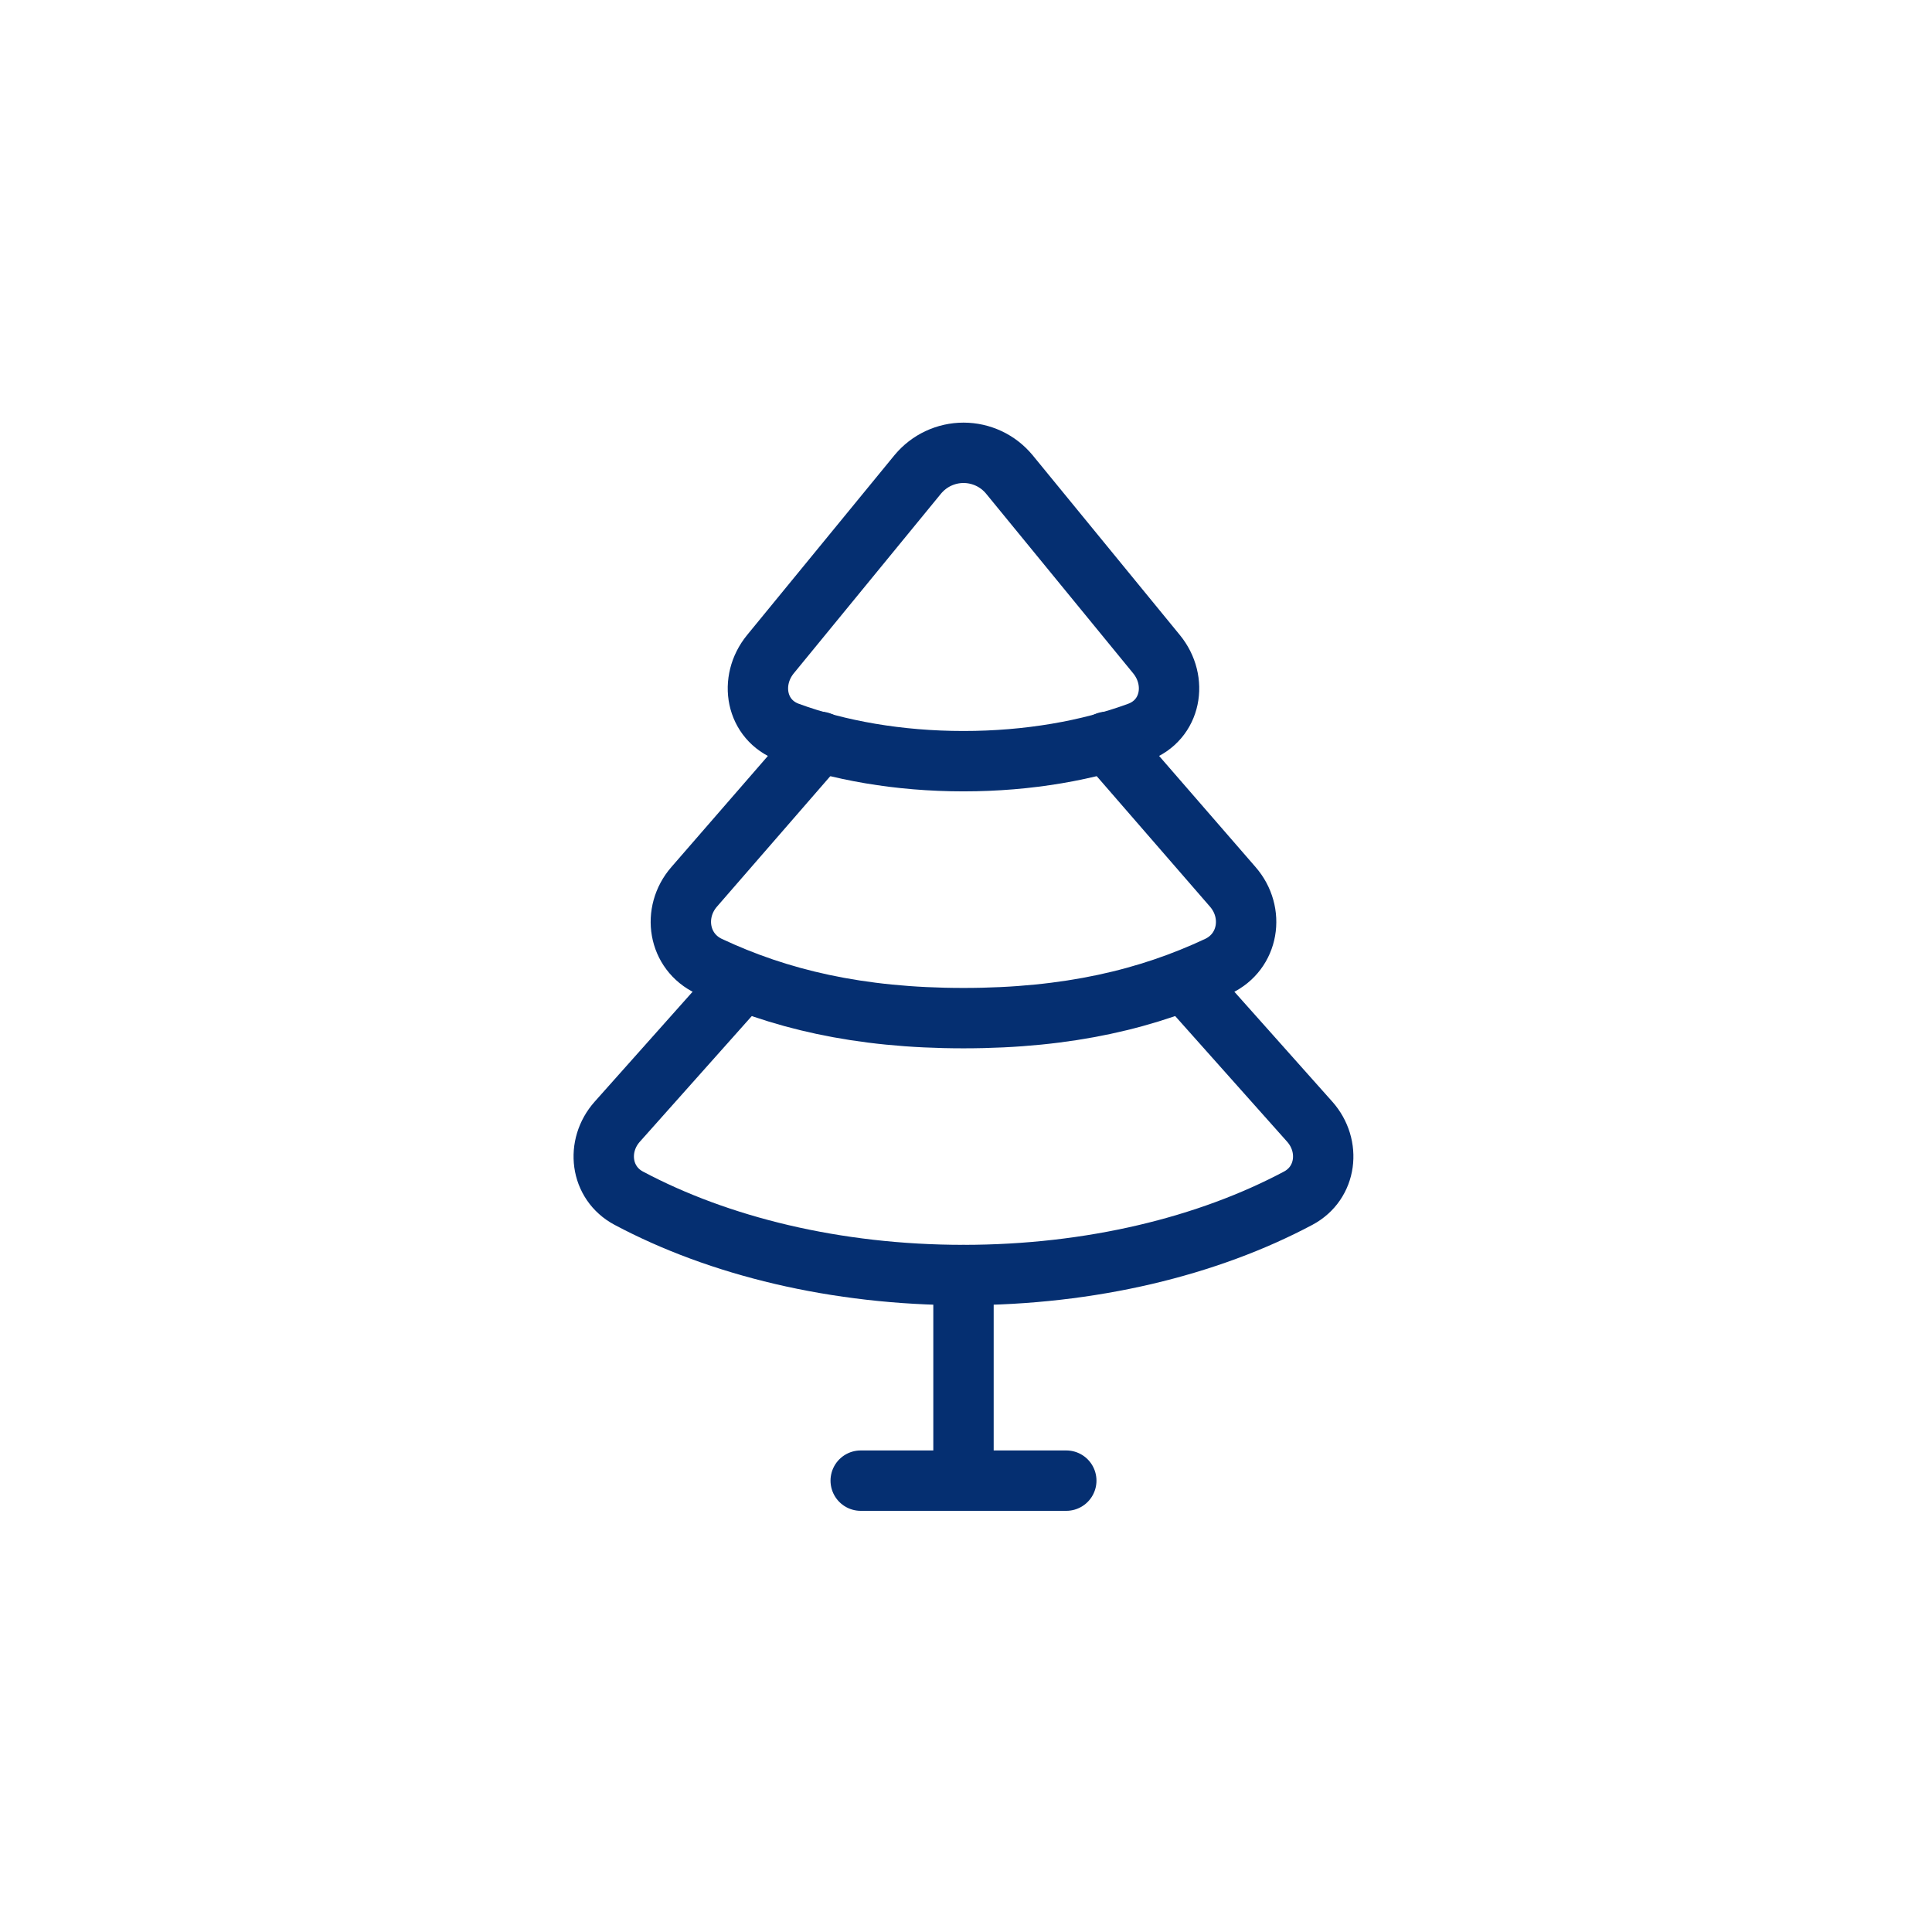 <svg width="64" height="64" viewBox="0 0 64 64" fill="none" xmlns="http://www.w3.org/2000/svg">
<rect width="64" height="64" fill="white"/>
<path d="M31.917 49.048V42.239M26.115 24.252C27.77 24.86 29.767 25.215 31.917 25.215C34.067 25.215 36.064 24.86 37.718 24.252C38.801 23.853 39.033 22.549 38.309 21.668L33.432 15.711C33.247 15.489 33.016 15.309 32.755 15.187C32.493 15.064 32.207 15 31.918 15C31.629 15 31.344 15.064 31.082 15.187C30.821 15.309 30.59 15.489 30.405 15.711L25.524 21.668C24.801 22.549 25.031 23.853 26.115 24.252Z" stroke="#052F71" stroke-width="2" stroke-linecap="round" stroke-linejoin="round"/>
<path d="M36.667 24.574L40.837 29.378C41.576 30.226 41.374 31.524 40.346 32.008C38.047 33.086 35.407 33.727 31.917 33.727C28.427 33.727 25.785 33.086 23.489 32.008C22.46 31.524 22.258 30.226 22.995 29.378L27.168 24.574" stroke="#052F71" stroke-width="2" stroke-linecap="round" stroke-linejoin="round"/>
<path d="M24.501 32.607L20.448 37.157C19.736 37.956 19.879 39.187 20.829 39.692C23.81 41.279 27.683 42.237 31.917 42.237C36.151 42.237 40.023 41.279 43.004 39.692C43.954 39.187 44.097 37.956 43.386 37.157L39.332 32.607M28.512 49.048H35.322" stroke="#052F71" stroke-width="2" stroke-linecap="round" stroke-linejoin="round"/>
</svg>
